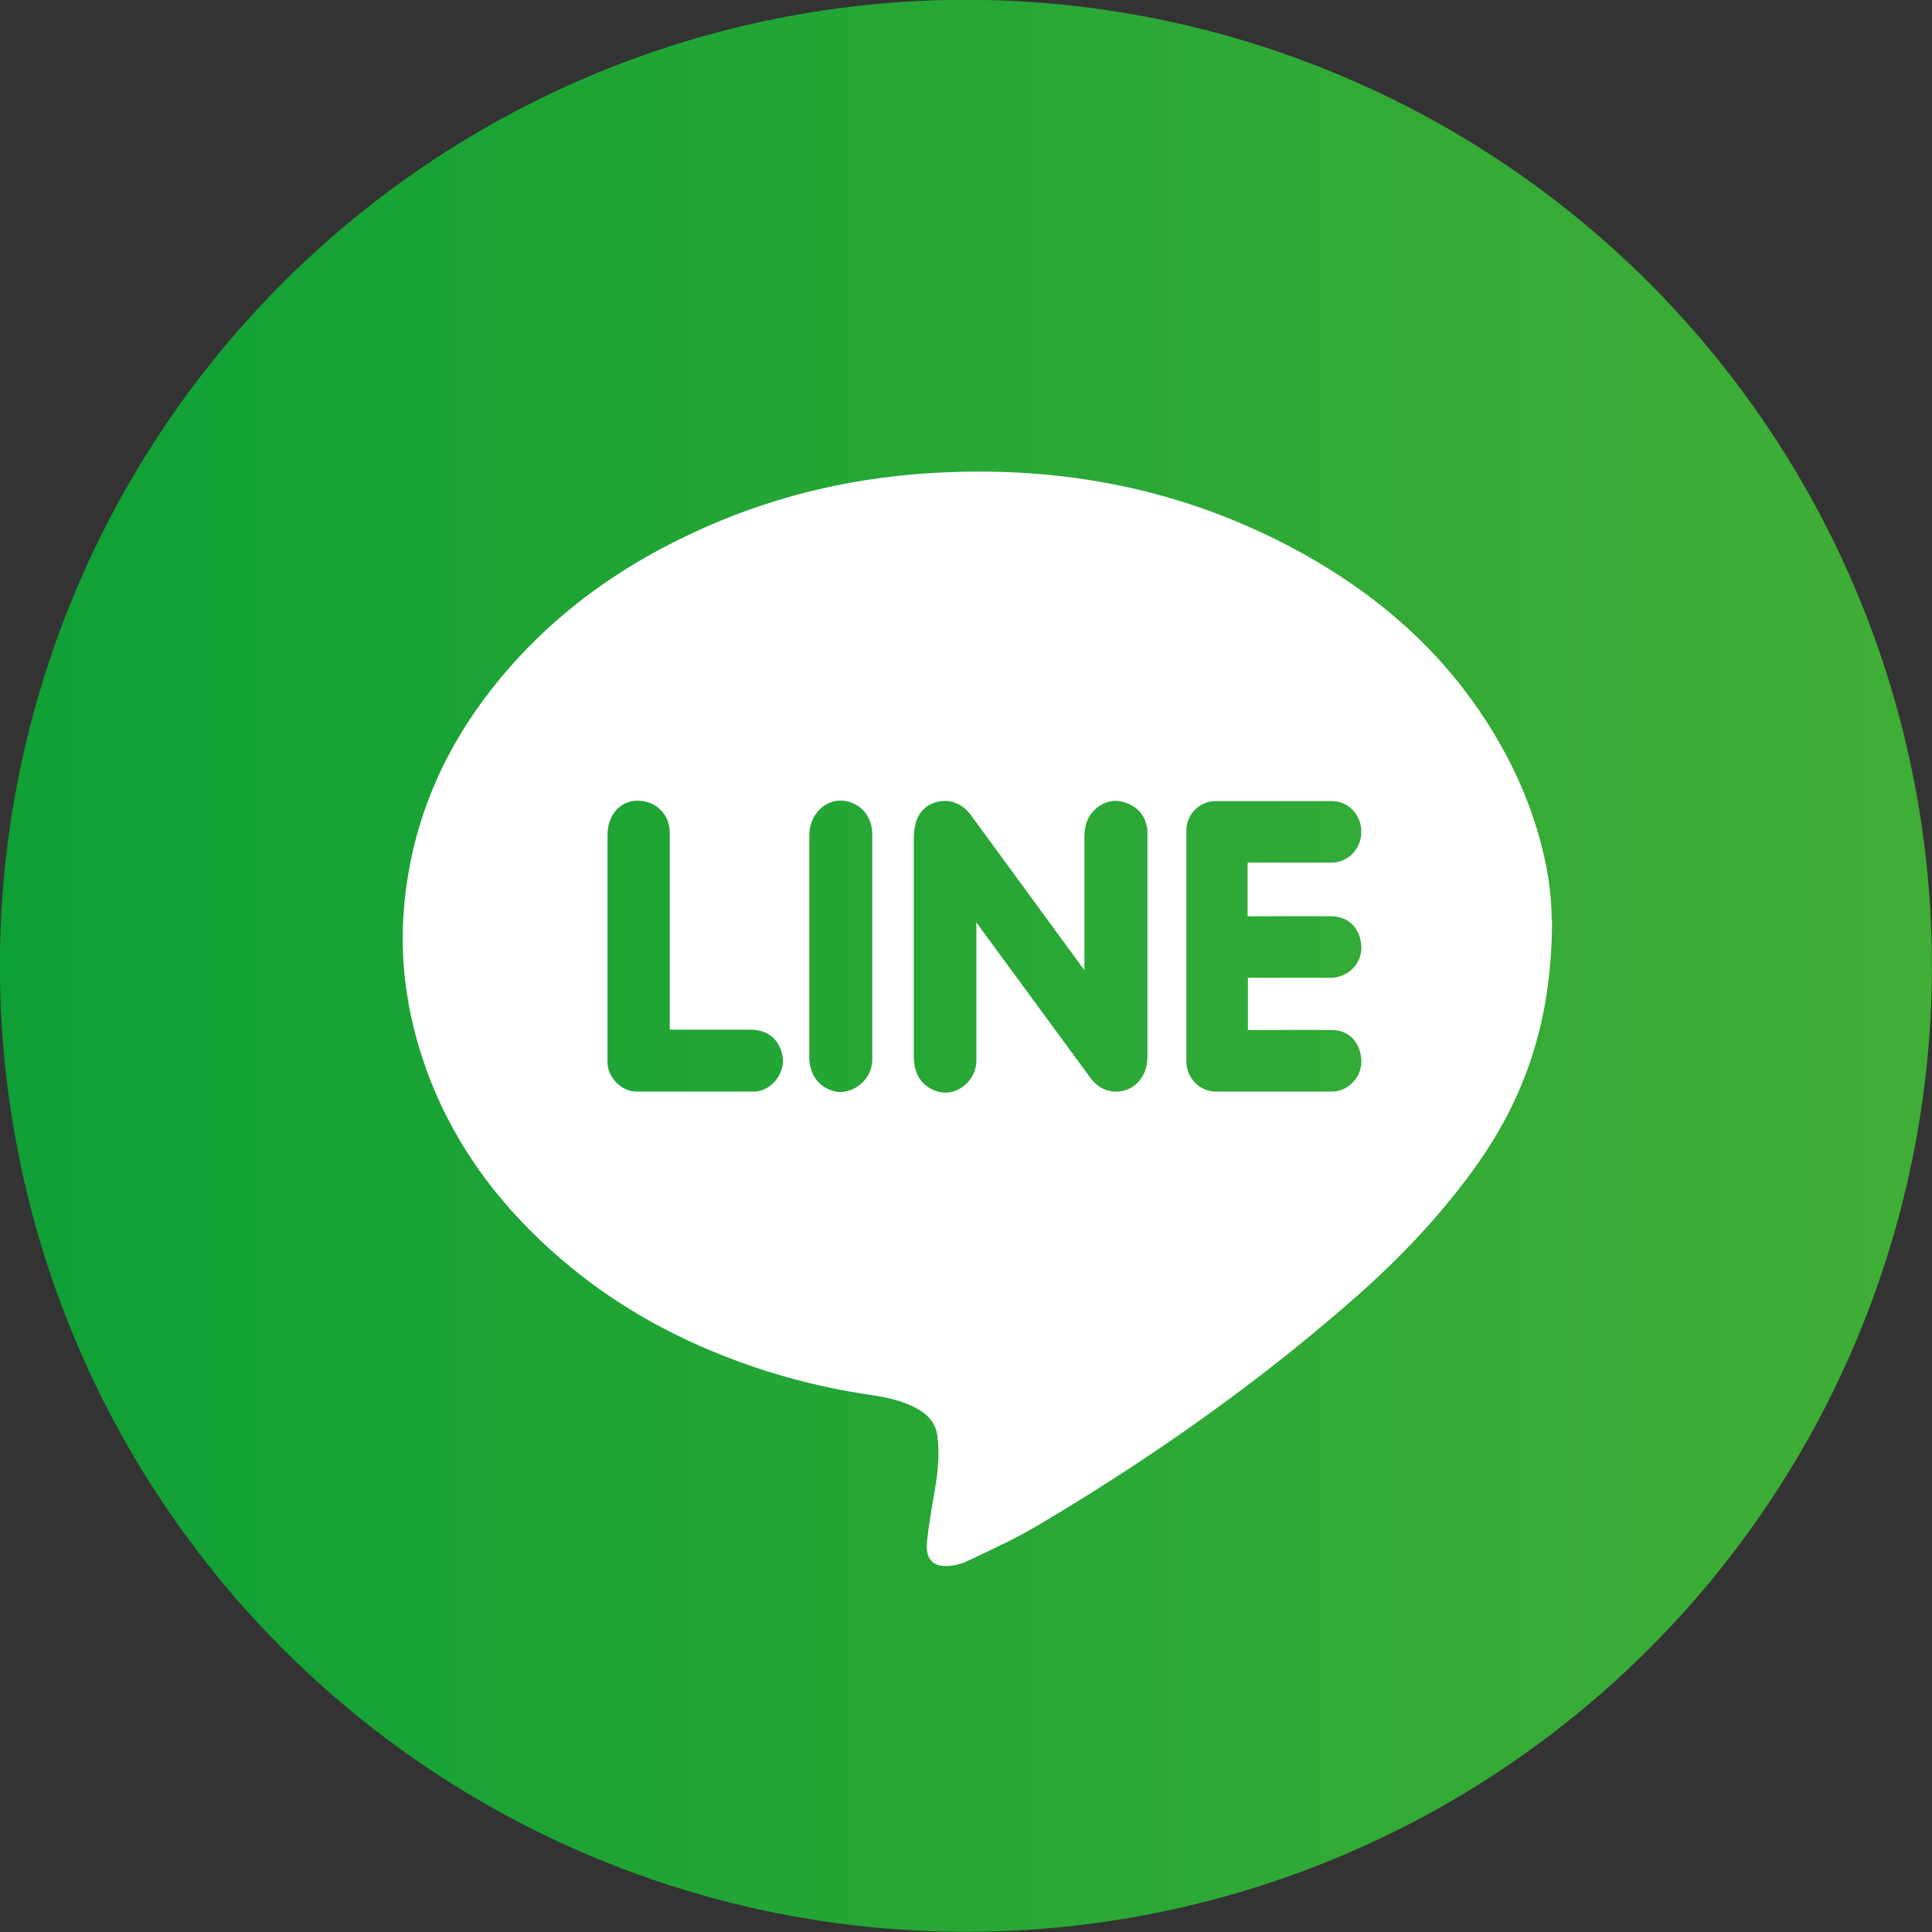 <?xml version="1.0" encoding="UTF-8"?>
<svg id="_レイヤー_2" data-name="レイヤー 2" xmlns="http://www.w3.org/2000/svg" xmlns:xlink="http://www.w3.org/1999/xlink" viewBox="0 0 54 54">
  <rect x="0" y="0" width="54" height="54" fill="#333333" stroke="none"/>
  <defs>
    <style>
      .cls-1 {
        fill: #fff;
        fill-rule: evenodd;
      }

      .cls-2 {
        fill: url(#linear-gradient);
      }
    </style>
    <linearGradient id="linear-gradient" x1="0" y1="27" x2="54" y2="27" gradientTransform="translate(4.67 -3.98) rotate(9.22)" gradientUnits="userSpaceOnUse">
      <stop offset="0" stop-color="#0fa035"/>
      <stop offset="1" stop-color="#40ae36"/>
    </linearGradient>
  </defs>
  <g id="_レイヤー_1-2" data-name="レイヤー 1">
    <g>
      <circle class="cls-2" cx="27" cy="27" r="27" transform="translate(-3.98 4.67) rotate(-9.22)"/>
      <path class="cls-1" d="M43.38,25.72c0,3-.86,5.2-2.35,7.18-1,1.34-2.16,2.52-3.43,3.61-2.69,2.33-5.59,4.35-8.65,6.16-.63.37-1.3.67-1.95.98-.15.07-.33.11-.5.12-.43.02-.64-.19-.59-.69.05-.46.13-.92.21-1.38.09-.52.15-1.04.08-1.57-.05-.36-.26-.59-.57-.76-.42-.23-.88-.32-1.35-.39-1.42-.21-2.79-.58-4.12-1.11-1.61-.64-3.09-1.5-4.41-2.62-2.13-1.81-3.63-4.03-4.25-6.79-.21-.97-.29-1.95-.22-2.93.17-2.39,1.05-4.51,2.55-6.38,1.59-1.99,3.6-3.41,5.92-4.43,2.07-.91,4.24-1.4,6.5-1.51,3.5-.18,6.82.47,9.92,2.13,2.39,1.28,4.36,3.02,5.72,5.39.98,1.69,1.48,3.52,1.48,4.98ZM27.28,25.77c1.08,1.47,2.13,2.9,3.17,4.32.17.24.39.4.69.42.53.03.93-.39.93-.96,0-2.07,0-4.13,0-6.2,0-.05,0-.1,0-.15-.04-.36-.23-.62-.57-.75-.33-.13-.64-.06-.9.18-.22.2-.29.47-.29.76,0,1.15,0,2.29,0,3.44v.28c-.07-.08-.1-.12-.13-.17-.68-.93-1.37-1.87-2.05-2.8-.33-.45-.65-.89-.98-1.34-.22-.3-.52-.46-.89-.4-.33.06-.56.26-.66.58-.04.15-.06.31-.06.47,0,2.01,0,4.02,0,6.03,0,.15.01.3.06.45.12.4.55.66.94.6.41-.06.75-.45.75-.88,0-.76,0-1.51,0-2.27v-1.59ZM34.88,24.11h.22c.71,0,1.41,0,2.12,0,.46,0,.83-.39.83-.86s-.36-.86-.83-.86c-1.08,0-2.16,0-3.24,0-.45,0-.82.37-.82.82,0,2.15,0,4.31,0,6.46,0,.46.37.84.83.84,1.08,0,2.16,0,3.24,0,.44,0,.82-.39.82-.83,0-.5-.32-.88-.79-.89-.71-.01-1.43,0-2.14,0h-.24v-1.46h.23c.69,0,1.38,0,2.07,0,.48,0,.86-.37.87-.82,0-.52-.32-.89-.83-.9-.7-.01-1.4,0-2.1,0h-.25v-1.46ZM18.72,28.77v-.28c0-1.74,0-3.47,0-5.21,0-.53-.4-.91-.92-.9-.47.01-.81.4-.82.93,0,2.09,0,4.18,0,6.27,0,.05,0,.1,0,.15.03.41.4.78.81.78,1.1,0,2.19,0,3.28,0,.51,0,.92-.56.79-1.05-.11-.44-.41-.67-.87-.68-.75,0-1.51,0-2.29,0ZM24.38,26.45c0-1.04,0-2.09,0-3.13,0-.42-.23-.76-.59-.89-.58-.21-1.16.23-1.17.91,0,2.07,0,4.15,0,6.22,0,.16.04.33.11.48.17.35.6.55.94.46.41-.1.71-.47.71-.89,0-1.05,0-2.1,0-3.15Z"/>
    </g>
  </g>
</svg>
